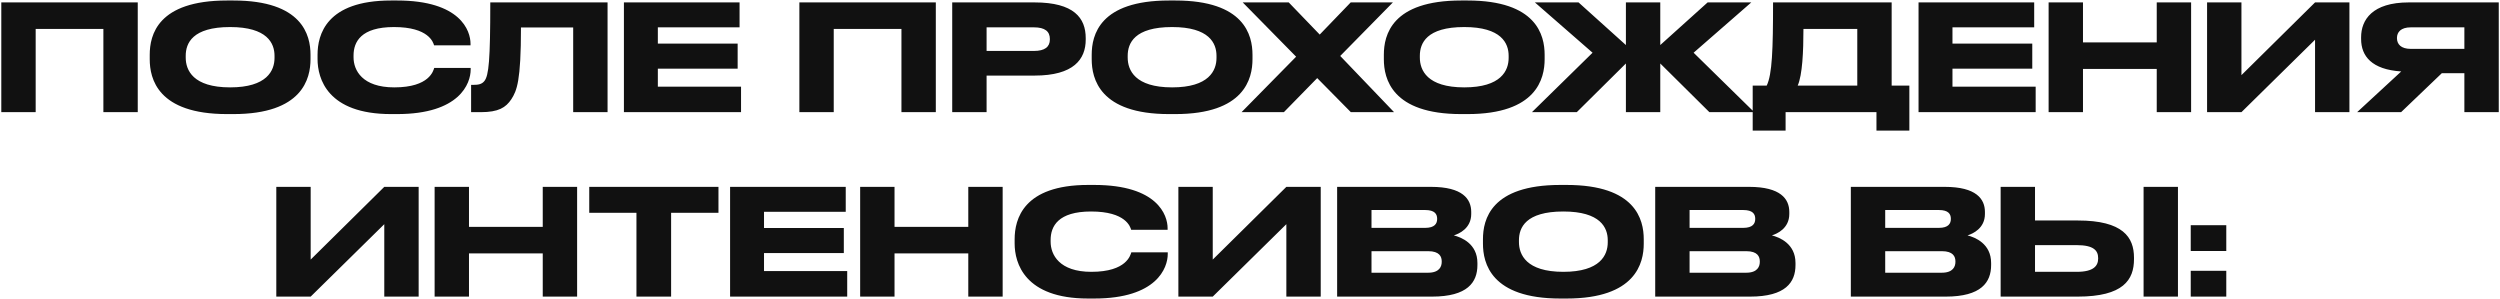 <?xml version="1.0" encoding="UTF-8"?> <svg xmlns="http://www.w3.org/2000/svg" width="1003" height="120" viewBox="0 0 1003 120" fill="none"><path d="M0.522 45V0.969H55.265V45H41.476V11.621H14.311V45H0.522ZM91.082 0.199H93.627C121.324 0.199 124.579 14.107 124.579 21.978V23.754C124.579 31.506 121.383 45.769 93.627 45.769H91.082C63.207 45.769 60.071 31.506 60.071 23.754V21.978C60.071 14.107 63.207 0.199 91.082 0.199ZM110.139 23.221V22.392C110.139 17.362 107.239 10.852 92.325 10.852C77.174 10.852 74.511 17.362 74.511 22.392V23.103C74.511 28.133 77.411 35.057 92.325 35.057C107.12 35.057 110.139 28.311 110.139 23.221ZM159.301 45.769H156.875C131.367 45.769 127.402 31.506 127.402 23.695V21.978C127.402 13.989 130.834 0.199 156.875 0.199H159.301C184.808 0.199 188.774 12.391 188.774 17.54V18.191H174.156C173.801 17.007 172.025 10.852 158.058 10.852C144.861 10.852 141.842 16.77 141.842 22.274V22.984C141.842 28.192 145.334 35.057 158.177 35.057C172.439 35.057 173.86 28.252 174.215 27.245H188.833V27.896C188.833 33.459 184.453 45.769 159.301 45.769ZM229.962 45V11.03H209.012C209.012 32.631 207.355 36.359 205.165 39.792C202.916 43.165 200.016 45 192.855 45H189.008V34.051H189.896C192.027 34.051 193.329 33.755 194.335 32.513C196.11 30.264 196.702 24.168 196.702 0.969H243.752V45H229.962ZM250.316 0.969H296.714V10.97H263.927V17.48H295.945V27.541H263.927V34.761H297.306V45H250.316V0.969ZM320.706 45V0.969H375.449V45H361.66V11.621H334.495V45H320.706ZM415.054 30.323H395.82V45H382.03V0.969H415.054C430.915 0.969 435.59 7.242 435.59 15.291V15.882C435.59 23.754 430.796 30.323 415.054 30.323ZM395.82 10.97V20.439H414.817C419.137 20.439 421.209 18.841 421.209 15.823V15.646C421.209 12.627 419.256 10.97 414.817 10.97H395.82ZM469.003 0.199H471.548C499.245 0.199 502.5 14.107 502.5 21.978V23.754C502.5 31.506 499.304 45.769 471.548 45.769H469.003C441.129 45.769 437.992 31.506 437.992 23.754V21.978C437.992 14.107 441.129 0.199 469.003 0.199ZM488.06 23.221V22.392C488.06 17.362 485.16 10.852 470.246 10.852C455.096 10.852 452.432 17.362 452.432 22.392V23.103C452.432 28.133 455.332 35.057 470.246 35.057C485.042 35.057 488.06 28.311 488.06 23.221ZM515.09 45H498.105L520.002 22.748L498.579 0.969H517.043L529.472 13.87L541.9 0.969H558.826L537.698 22.452L559.299 45H541.959L528.465 31.329L515.09 45ZM586.211 0.199H588.756C616.453 0.199 619.709 14.107 619.709 21.978V23.754C619.709 31.506 616.513 45.769 588.756 45.769H586.211C558.337 45.769 555.2 31.506 555.2 23.754V21.978C555.2 14.107 558.337 0.199 586.211 0.199ZM605.268 23.221V22.392C605.268 17.362 602.368 10.852 587.454 10.852C572.304 10.852 569.641 17.362 569.641 22.392V23.103C569.641 28.133 572.54 35.057 587.454 35.057C602.25 35.057 605.268 28.311 605.268 23.221ZM652.312 45V25.47L632.604 45H614.613L638.937 21.15L615.796 0.969H633.314L652.312 18.072V0.969H666.101V18.072L685.099 0.969H702.616L679.476 21.15L703.8 45H685.809L666.101 25.47V45H652.312ZM703.182 34.347H708.805C710.994 29.79 711.35 19.966 711.35 0.969H758.932V34.347H766.034V52.398H752.836V45H716.38V52.398H703.182V34.347ZM721.233 34.347H745.142V11.621H723.541C723.541 20.617 723.127 30.086 721.233 34.347ZM769.719 0.969H816.117V10.97H783.331V17.48H815.348V27.541H783.331V34.761H816.709V45H769.719V0.969ZM821.903 45V0.969H835.693V17.007H865.284V0.969H879.073V45H865.284V27.66H835.693V45H821.903ZM928.799 45V15.942L899.267 45H885.478V0.969H899.267V30.145L928.799 0.969H942.588V45H928.799ZM988.706 29.376H979.651L963.317 45H945.68L963.376 28.666C951.539 27.896 947.278 22.511 947.278 15.646V14.935C947.278 8.011 951.717 0.969 966.394 0.969H1002.5V45H988.706V29.376ZM988.706 19.611V10.97H967.223C963.198 10.97 961.659 12.923 961.659 15.231V15.291C961.659 17.717 963.257 19.611 967.223 19.611H988.706ZM154.173 119V89.942L124.642 119H110.852V74.969H124.642V104.145L154.173 74.969H167.963V119H154.173ZM174.369 119V74.969H188.158V91.007H217.749V74.969H231.539V119H217.749V101.66H188.158V119H174.369ZM255.343 119V85.385H236.405V74.969H288.248V85.385H269.251V119H255.343ZM292.91 74.969H339.309V84.97H306.522V91.48H338.54V101.541H306.522V108.762H339.901V119H292.91V74.969ZM345.095 119V74.969H358.885V91.007H388.476V74.969H402.265V119H388.476V101.66H358.885V119H345.095ZM438.971 119.769H436.544C411.037 119.769 407.072 105.506 407.072 97.695V95.978C407.072 87.989 410.504 74.199 436.544 74.199H438.971C464.478 74.199 468.443 86.391 468.443 91.54V92.191H453.825C453.47 91.007 451.695 84.852 437.728 84.852C424.53 84.852 421.512 90.77 421.512 96.274V96.984C421.512 102.192 425.004 109.057 437.846 109.057C452.109 109.057 453.53 102.251 453.885 101.245H468.503V101.896C468.503 107.46 464.123 119.769 438.971 119.769ZM516.085 119V89.942L486.554 119H472.764V74.969H486.554V104.145L516.085 74.969H529.875V119H516.085ZM536.458 119V74.969H574.157C586.763 74.969 590.255 79.822 590.255 85.029V85.858C590.255 91.599 585.402 93.788 583.271 94.439C586.29 95.209 592.74 97.754 592.74 105.506V106.335C592.74 113.259 588.775 119 574.512 119H536.458ZM571.79 84.26H550.248V91.421H571.79C575.637 91.421 576.584 89.646 576.584 87.87V87.752C576.584 85.917 575.637 84.26 571.79 84.26ZM572.974 100.772H550.248V109.413H572.974C577.531 109.413 578.418 106.868 578.418 105.092V104.855C578.418 102.962 577.531 100.772 572.974 100.772ZM625.974 74.199H628.519C656.216 74.199 659.471 88.107 659.471 95.978V97.754C659.471 105.506 656.276 119.769 628.519 119.769H625.974C598.1 119.769 594.963 105.506 594.963 97.754V95.978C594.963 88.107 598.1 74.199 625.974 74.199ZM645.031 97.221V96.392C645.031 91.362 642.131 84.852 627.217 84.852C612.067 84.852 609.403 91.362 609.403 96.392V97.103C609.403 102.133 612.303 109.057 627.217 109.057C642.013 109.057 645.031 102.311 645.031 97.221ZM664.07 119V74.969H701.768C714.374 74.969 717.866 79.822 717.866 85.029V85.858C717.866 91.599 713.013 93.788 710.883 94.439C713.901 95.209 720.352 97.754 720.352 105.506V106.335C720.352 113.259 716.386 119 702.124 119H664.07ZM699.401 84.26H677.859V91.421H699.401C703.248 91.421 704.195 89.646 704.195 87.87V87.752C704.195 85.917 703.248 84.26 699.401 84.26ZM700.585 100.772H677.859V109.413H700.585C705.142 109.413 706.03 106.868 706.03 105.092V104.855C706.03 102.962 705.142 100.772 700.585 100.772ZM742.555 119V74.969H780.254C792.86 74.969 796.352 79.822 796.352 85.029V85.858C796.352 91.599 791.499 93.788 789.368 94.439C792.386 95.209 798.837 97.754 798.837 105.506V106.335C798.837 113.259 794.872 119 780.609 119H742.555ZM777.887 84.26H756.345V91.421H777.887C781.734 91.421 782.681 89.646 782.681 87.87V87.752C782.681 85.917 781.734 84.26 777.887 84.26ZM779.07 100.772H756.345V109.413H779.07C783.627 109.413 784.515 106.868 784.515 105.092V104.855C784.515 102.962 783.627 100.772 779.07 100.772ZM816.447 88.462H833.61C851.779 88.462 856.158 95.209 856.158 103.376V103.968C856.158 112.253 851.897 119 833.551 119H802.658V74.969H816.447V88.462ZM816.447 109.057H833.196C840.002 109.057 841.777 106.631 841.777 103.731V103.553C841.777 100.535 840.002 98.346 833.196 98.346H816.447V109.057ZM873.795 74.969V119H860.005V74.969H873.795ZM893.185 90.356V100.713H878.922V90.356H893.185ZM893.185 108.643V119H878.922V108.643H893.185Z" fill="#111111"></path></svg> 